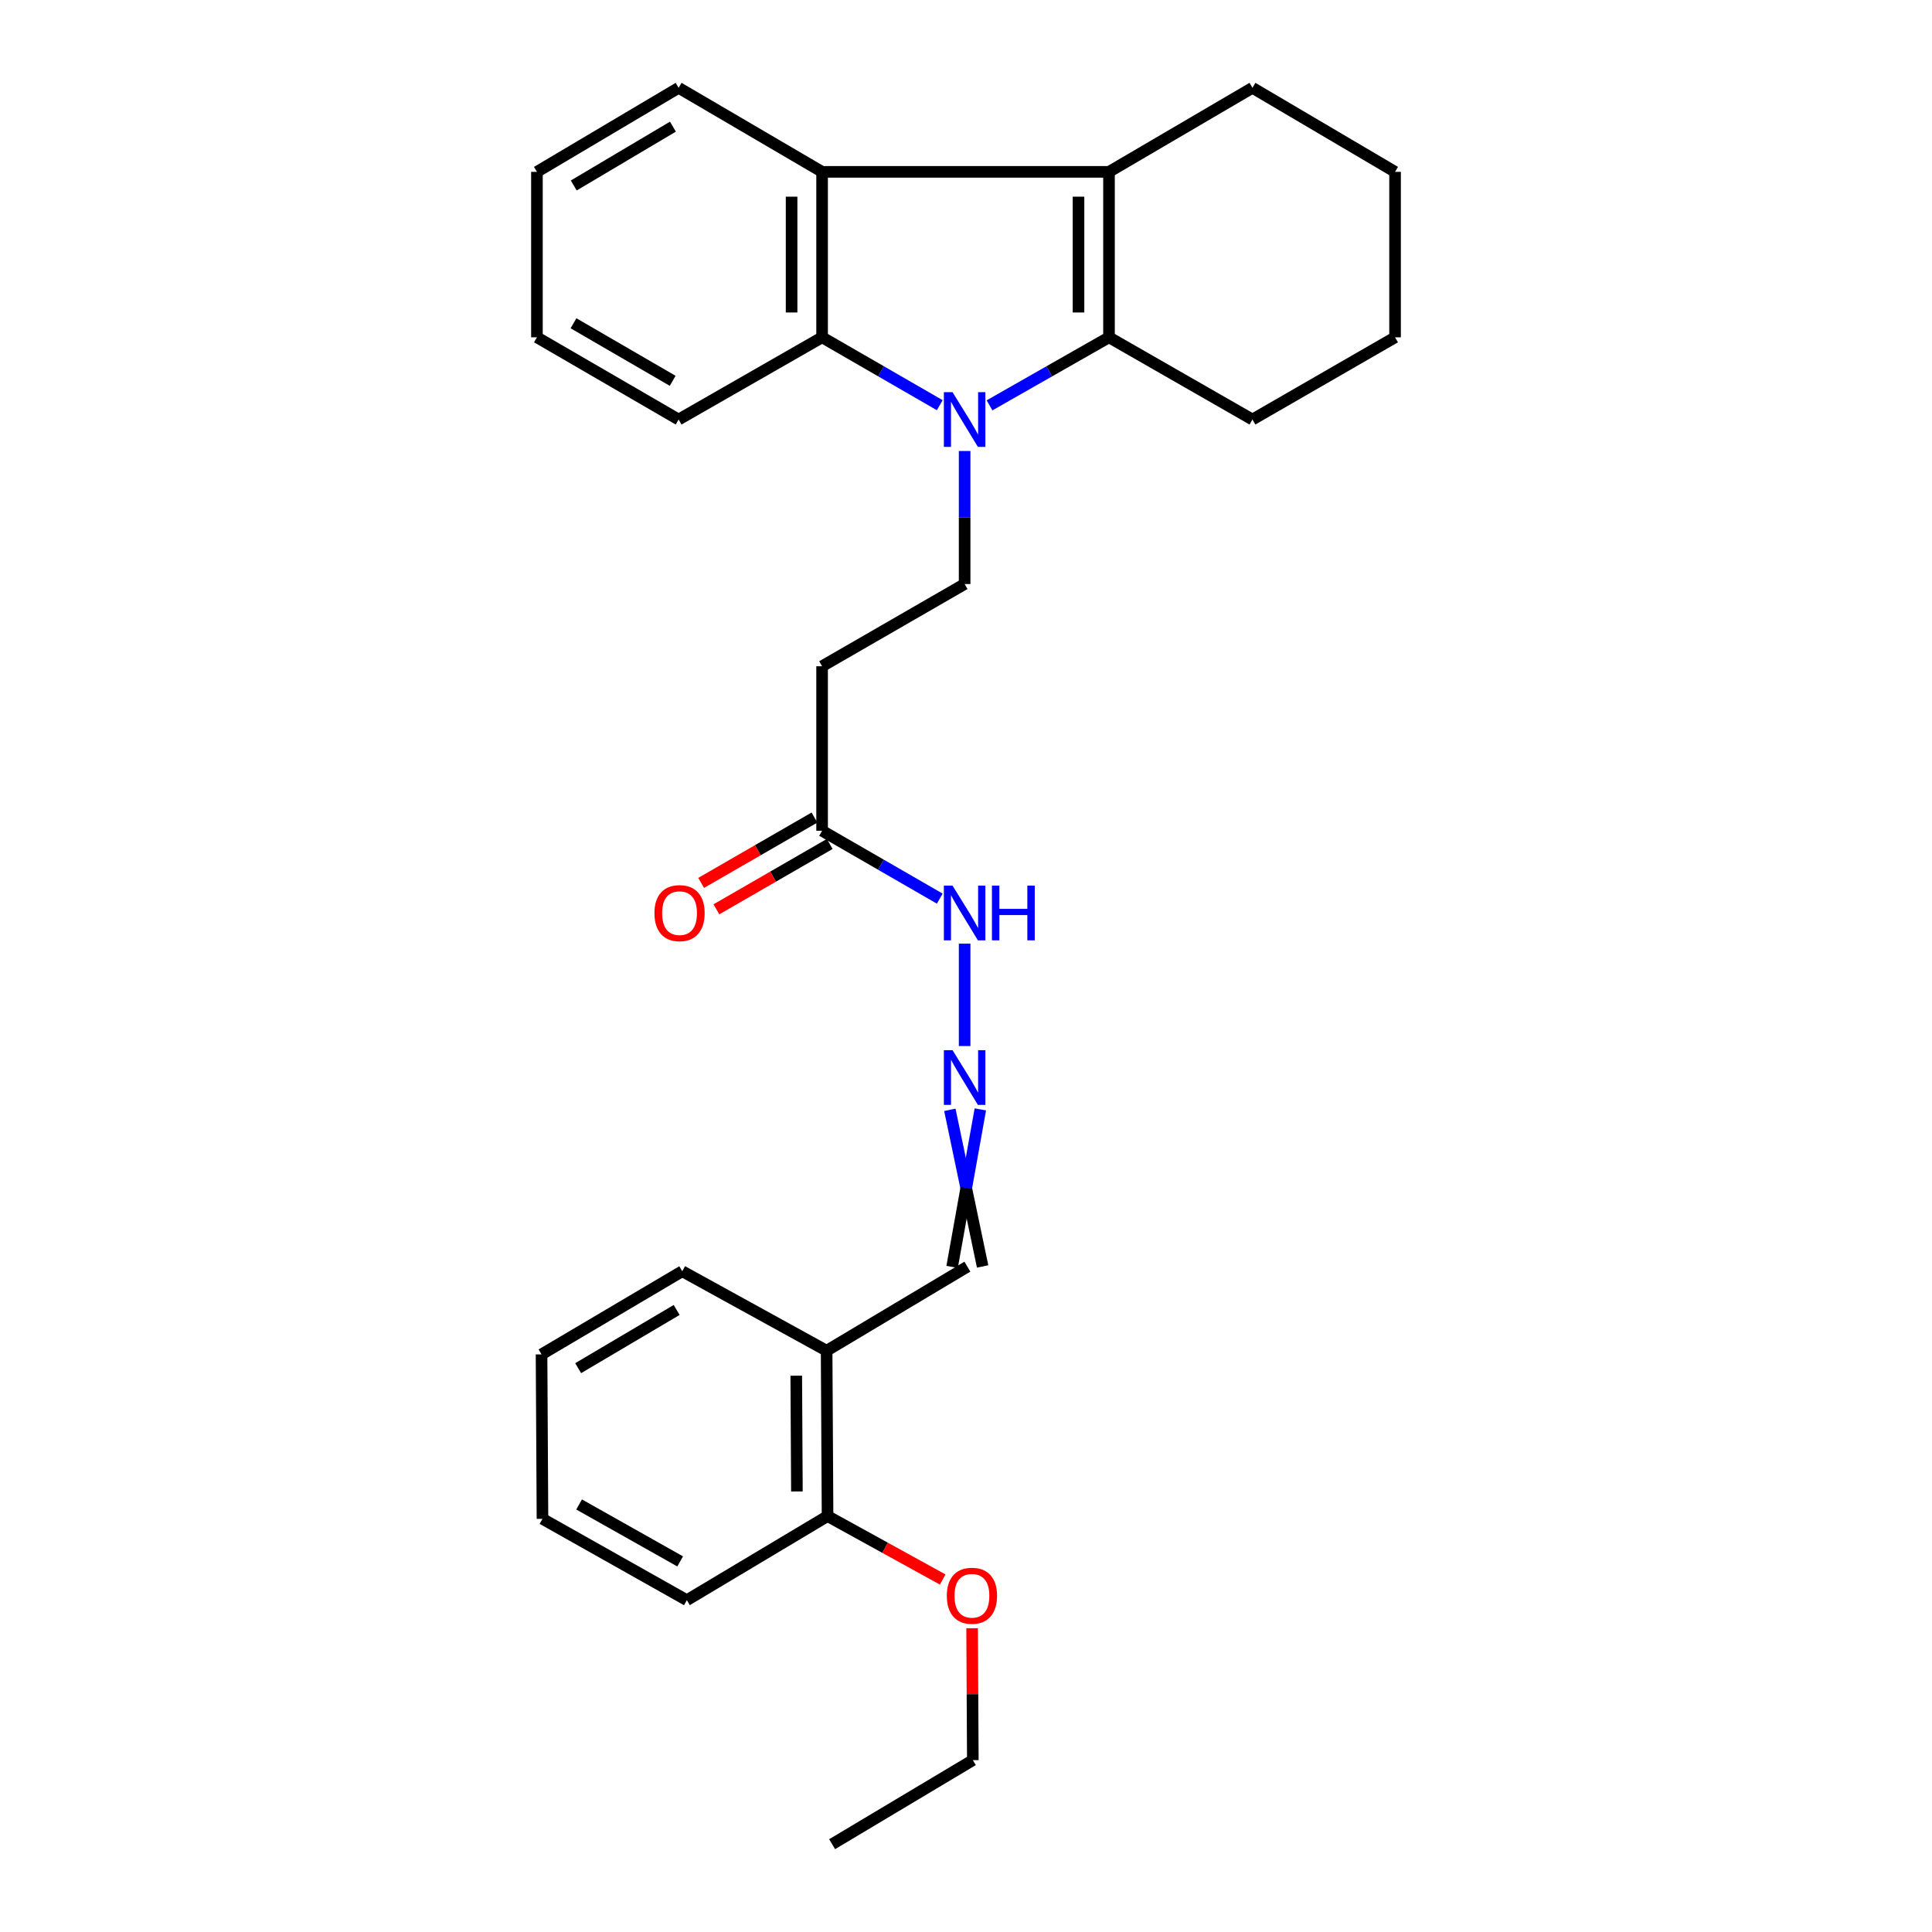 <?xml version='1.0' encoding='iso-8859-1'?>
<svg version='1.1' baseProfile='full'
              xmlns='http://www.w3.org/2000/svg'
                      xmlns:rdkit='http://www.rdkit.org/xml'
                      xmlns:xlink='http://www.w3.org/1999/xlink'
                  xml:space='preserve'
width='1000px' height='1000px' viewBox='0 0 1000 1000'>
<!-- END OF HEADER -->
<rect style='opacity:1.0;fill:#FFFFFF;stroke:none' width='1000' height='1000' x='0' y='0'> </rect>
<path class='bond-0' d='M 512.179,209.808 L 543.099,192.2' style='fill:none;fill-rule:evenodd;stroke:#0000FF;stroke-width:6px;stroke-linecap:butt;stroke-linejoin:miter;stroke-opacity:1' />
<path class='bond-0' d='M 543.099,192.2 L 574.019,174.592' style='fill:none;fill-rule:evenodd;stroke:#000000;stroke-width:6px;stroke-linecap:butt;stroke-linejoin:miter;stroke-opacity:1' />
<path class='bond-2' d='M 486.42,209.725 L 455.968,192.158' style='fill:none;fill-rule:evenodd;stroke:#0000FF;stroke-width:6px;stroke-linecap:butt;stroke-linejoin:miter;stroke-opacity:1' />
<path class='bond-2' d='M 455.968,192.158 L 425.516,174.592' style='fill:none;fill-rule:evenodd;stroke:#000000;stroke-width:6px;stroke-linecap:butt;stroke-linejoin:miter;stroke-opacity:1' />
<path class='bond-4' d='M 499.29,233.438 L 499.29,267.868' style='fill:none;fill-rule:evenodd;stroke:#0000FF;stroke-width:6px;stroke-linecap:butt;stroke-linejoin:miter;stroke-opacity:1' />
<path class='bond-4' d='M 499.29,267.868 L 499.29,302.299' style='fill:none;fill-rule:evenodd;stroke:#000000;stroke-width:6px;stroke-linecap:butt;stroke-linejoin:miter;stroke-opacity:1' />
<path class='bond-1' d='M 574.019,174.592 L 574.019,88.951' style='fill:none;fill-rule:evenodd;stroke:#000000;stroke-width:6px;stroke-linecap:butt;stroke-linejoin:miter;stroke-opacity:1' />
<path class='bond-1' d='M 558.231,161.745 L 558.231,101.797' style='fill:none;fill-rule:evenodd;stroke:#000000;stroke-width:6px;stroke-linecap:butt;stroke-linejoin:miter;stroke-opacity:1' />
<path class='bond-13' d='M 574.019,174.592 L 648.267,217.149' style='fill:none;fill-rule:evenodd;stroke:#000000;stroke-width:6px;stroke-linecap:butt;stroke-linejoin:miter;stroke-opacity:1' />
<path class='bond-14' d='M 574.019,88.951 L 648.267,45.455' style='fill:none;fill-rule:evenodd;stroke:#000000;stroke-width:6px;stroke-linecap:butt;stroke-linejoin:miter;stroke-opacity:1' />
<path class='bond-28' d='M 574.019,88.951 L 425.516,88.951' style='fill:none;fill-rule:evenodd;stroke:#000000;stroke-width:6px;stroke-linecap:butt;stroke-linejoin:miter;stroke-opacity:1' />
<path class='bond-3' d='M 425.516,174.592 L 425.516,88.951' style='fill:none;fill-rule:evenodd;stroke:#000000;stroke-width:6px;stroke-linecap:butt;stroke-linejoin:miter;stroke-opacity:1' />
<path class='bond-3' d='M 409.728,161.745 L 409.728,101.797' style='fill:none;fill-rule:evenodd;stroke:#000000;stroke-width:6px;stroke-linecap:butt;stroke-linejoin:miter;stroke-opacity:1' />
<path class='bond-15' d='M 425.516,174.592 L 351.251,217.149' style='fill:none;fill-rule:evenodd;stroke:#000000;stroke-width:6px;stroke-linecap:butt;stroke-linejoin:miter;stroke-opacity:1' />
<path class='bond-16' d='M 425.516,88.951 L 351.251,45.455' style='fill:none;fill-rule:evenodd;stroke:#000000;stroke-width:6px;stroke-linecap:butt;stroke-linejoin:miter;stroke-opacity:1' />
<path class='bond-5' d='M 499.29,302.299 L 425.516,344.848' style='fill:none;fill-rule:evenodd;stroke:#000000;stroke-width:6px;stroke-linecap:butt;stroke-linejoin:miter;stroke-opacity:1' />
<path class='bond-6' d='M 425.516,344.848 L 425.516,429.998' style='fill:none;fill-rule:evenodd;stroke:#000000;stroke-width:6px;stroke-linecap:butt;stroke-linejoin:miter;stroke-opacity:1' />
<path class='bond-9' d='M 425.516,429.998 L 455.968,447.565' style='fill:none;fill-rule:evenodd;stroke:#000000;stroke-width:6px;stroke-linecap:butt;stroke-linejoin:miter;stroke-opacity:1' />
<path class='bond-9' d='M 455.968,447.565 L 486.42,465.131' style='fill:none;fill-rule:evenodd;stroke:#0000FF;stroke-width:6px;stroke-linecap:butt;stroke-linejoin:miter;stroke-opacity:1' />
<path class='bond-11' d='M 421.572,423.16 L 392.245,440.075' style='fill:none;fill-rule:evenodd;stroke:#000000;stroke-width:6px;stroke-linecap:butt;stroke-linejoin:miter;stroke-opacity:1' />
<path class='bond-11' d='M 392.245,440.075 L 362.918,456.991' style='fill:none;fill-rule:evenodd;stroke:#FF0000;stroke-width:6px;stroke-linecap:butt;stroke-linejoin:miter;stroke-opacity:1' />
<path class='bond-11' d='M 429.46,436.836 L 400.133,453.751' style='fill:none;fill-rule:evenodd;stroke:#000000;stroke-width:6px;stroke-linecap:butt;stroke-linejoin:miter;stroke-opacity:1' />
<path class='bond-11' d='M 400.133,453.751 L 370.807,470.667' style='fill:none;fill-rule:evenodd;stroke:#FF0000;stroke-width:6px;stroke-linecap:butt;stroke-linejoin:miter;stroke-opacity:1' />
<path class='bond-7' d='M 499.29,541.434 L 499.29,488.437' style='fill:none;fill-rule:evenodd;stroke:#0000FF;stroke-width:6px;stroke-linecap:butt;stroke-linejoin:miter;stroke-opacity:1' />
<path class='bond-12' d='M 491.637,574.445 L 500.121,614.978' style='fill:none;fill-rule:evenodd;stroke:#0000FF;stroke-width:6px;stroke-linecap:butt;stroke-linejoin:miter;stroke-opacity:1' />
<path class='bond-12' d='M 500.121,614.978 L 508.604,655.511' style='fill:none;fill-rule:evenodd;stroke:#000000;stroke-width:6px;stroke-linecap:butt;stroke-linejoin:miter;stroke-opacity:1' />
<path class='bond-12' d='M 507.424,574.216 L 500.121,614.978' style='fill:none;fill-rule:evenodd;stroke:#0000FF;stroke-width:6px;stroke-linecap:butt;stroke-linejoin:miter;stroke-opacity:1' />
<path class='bond-12' d='M 500.121,614.978 L 492.817,655.74' style='fill:none;fill-rule:evenodd;stroke:#000000;stroke-width:6px;stroke-linecap:butt;stroke-linejoin:miter;stroke-opacity:1' />
<path class='bond-8' d='M 427.858,699.131 L 500.71,655.626' style='fill:none;fill-rule:evenodd;stroke:#000000;stroke-width:6px;stroke-linecap:butt;stroke-linejoin:miter;stroke-opacity:1' />
<path class='bond-10' d='M 427.858,699.131 L 428.34,784.728' style='fill:none;fill-rule:evenodd;stroke:#000000;stroke-width:6px;stroke-linecap:butt;stroke-linejoin:miter;stroke-opacity:1' />
<path class='bond-10' d='M 412.142,712.059 L 412.48,771.977' style='fill:none;fill-rule:evenodd;stroke:#000000;stroke-width:6px;stroke-linecap:butt;stroke-linejoin:miter;stroke-opacity:1' />
<path class='bond-18' d='M 427.858,699.131 L 353.128,657.985' style='fill:none;fill-rule:evenodd;stroke:#000000;stroke-width:6px;stroke-linecap:butt;stroke-linejoin:miter;stroke-opacity:1' />
<path class='bond-17' d='M 428.34,784.728 L 458.139,801.138' style='fill:none;fill-rule:evenodd;stroke:#000000;stroke-width:6px;stroke-linecap:butt;stroke-linejoin:miter;stroke-opacity:1' />
<path class='bond-17' d='M 458.139,801.138 L 487.937,817.548' style='fill:none;fill-rule:evenodd;stroke:#FF0000;stroke-width:6px;stroke-linecap:butt;stroke-linejoin:miter;stroke-opacity:1' />
<path class='bond-19' d='M 428.34,784.728 L 355.513,828.25' style='fill:none;fill-rule:evenodd;stroke:#000000;stroke-width:6px;stroke-linecap:butt;stroke-linejoin:miter;stroke-opacity:1' />
<path class='bond-22' d='M 648.267,217.149 L 722.085,174.592' style='fill:none;fill-rule:evenodd;stroke:#000000;stroke-width:6px;stroke-linecap:butt;stroke-linejoin:miter;stroke-opacity:1' />
<path class='bond-30' d='M 648.267,45.455 L 722.085,88.951' style='fill:none;fill-rule:evenodd;stroke:#000000;stroke-width:6px;stroke-linecap:butt;stroke-linejoin:miter;stroke-opacity:1' />
<path class='bond-24' d='M 351.251,217.149 L 277.915,174.592' style='fill:none;fill-rule:evenodd;stroke:#000000;stroke-width:6px;stroke-linecap:butt;stroke-linejoin:miter;stroke-opacity:1' />
<path class='bond-24' d='M 348.175,197.11 L 296.84,167.32' style='fill:none;fill-rule:evenodd;stroke:#000000;stroke-width:6px;stroke-linecap:butt;stroke-linejoin:miter;stroke-opacity:1' />
<path class='bond-29' d='M 351.251,45.455 L 277.915,88.951' style='fill:none;fill-rule:evenodd;stroke:#000000;stroke-width:6px;stroke-linecap:butt;stroke-linejoin:miter;stroke-opacity:1' />
<path class='bond-29' d='M 348.304,65.558 L 296.97,96.005' style='fill:none;fill-rule:evenodd;stroke:#000000;stroke-width:6px;stroke-linecap:butt;stroke-linejoin:miter;stroke-opacity:1' />
<path class='bond-20' d='M 503.162,842.771 L 503.348,876.91' style='fill:none;fill-rule:evenodd;stroke:#FF0000;stroke-width:6px;stroke-linecap:butt;stroke-linejoin:miter;stroke-opacity:1' />
<path class='bond-20' d='M 503.348,876.91 L 503.535,911.049' style='fill:none;fill-rule:evenodd;stroke:#000000;stroke-width:6px;stroke-linecap:butt;stroke-linejoin:miter;stroke-opacity:1' />
<path class='bond-26' d='M 353.128,657.985 L 280.301,701.025' style='fill:none;fill-rule:evenodd;stroke:#000000;stroke-width:6px;stroke-linecap:butt;stroke-linejoin:miter;stroke-opacity:1' />
<path class='bond-26' d='M 350.236,678.033 L 299.258,708.161' style='fill:none;fill-rule:evenodd;stroke:#000000;stroke-width:6px;stroke-linecap:butt;stroke-linejoin:miter;stroke-opacity:1' />
<path class='bond-31' d='M 355.513,828.25 L 280.784,786.149' style='fill:none;fill-rule:evenodd;stroke:#000000;stroke-width:6px;stroke-linecap:butt;stroke-linejoin:miter;stroke-opacity:1' />
<path class='bond-31' d='M 352.053,808.18 L 299.742,778.709' style='fill:none;fill-rule:evenodd;stroke:#000000;stroke-width:6px;stroke-linecap:butt;stroke-linejoin:miter;stroke-opacity:1' />
<path class='bond-25' d='M 503.535,911.049 L 430.708,954.545' style='fill:none;fill-rule:evenodd;stroke:#000000;stroke-width:6px;stroke-linecap:butt;stroke-linejoin:miter;stroke-opacity:1' />
<path class='bond-21' d='M 722.085,88.951 L 722.085,174.592' style='fill:none;fill-rule:evenodd;stroke:#000000;stroke-width:6px;stroke-linecap:butt;stroke-linejoin:miter;stroke-opacity:1' />
<path class='bond-23' d='M 277.915,88.951 L 277.915,174.592' style='fill:none;fill-rule:evenodd;stroke:#000000;stroke-width:6px;stroke-linecap:butt;stroke-linejoin:miter;stroke-opacity:1' />
<path class='bond-27' d='M 280.301,701.025 L 280.784,786.149' style='fill:none;fill-rule:evenodd;stroke:#000000;stroke-width:6px;stroke-linecap:butt;stroke-linejoin:miter;stroke-opacity:1' />
<path  class='atom-0' d='M 493.03 202.989
L 502.31 217.989
Q 503.23 219.469, 504.71 222.149
Q 506.19 224.829, 506.27 224.989
L 506.27 202.989
L 510.03 202.989
L 510.03 231.309
L 506.15 231.309
L 496.19 214.909
Q 495.03 212.989, 493.79 210.789
Q 492.59 208.589, 492.23 207.909
L 492.23 231.309
L 488.55 231.309
L 488.55 202.989
L 493.03 202.989
' fill='#0000FF'/>
<path  class='atom-8' d='M 493.03 543.563
L 502.31 558.563
Q 503.23 560.043, 504.71 562.723
Q 506.19 565.403, 506.27 565.563
L 506.27 543.563
L 510.03 543.563
L 510.03 571.883
L 506.15 571.883
L 496.19 555.483
Q 495.03 553.563, 493.79 551.363
Q 492.59 549.163, 492.23 548.483
L 492.23 571.883
L 488.55 571.883
L 488.55 543.563
L 493.03 543.563
' fill='#0000FF'/>
<path  class='atom-10' d='M 493.03 458.395
L 502.31 473.395
Q 503.23 474.875, 504.71 477.555
Q 506.19 480.235, 506.27 480.395
L 506.27 458.395
L 510.03 458.395
L 510.03 486.715
L 506.15 486.715
L 496.19 470.315
Q 495.03 468.395, 493.79 466.195
Q 492.59 463.995, 492.23 463.315
L 492.23 486.715
L 488.55 486.715
L 488.55 458.395
L 493.03 458.395
' fill='#0000FF'/>
<path  class='atom-10' d='M 513.43 458.395
L 517.27 458.395
L 517.27 470.435
L 531.75 470.435
L 531.75 458.395
L 535.59 458.395
L 535.59 486.715
L 531.75 486.715
L 531.75 473.635
L 517.27 473.635
L 517.27 486.715
L 513.43 486.715
L 513.43 458.395
' fill='#0000FF'/>
<path  class='atom-12' d='M 338.733 472.635
Q 338.733 465.835, 342.093 462.035
Q 345.453 458.235, 351.733 458.235
Q 358.013 458.235, 361.373 462.035
Q 364.733 465.835, 364.733 472.635
Q 364.733 479.515, 361.333 483.435
Q 357.933 487.315, 351.733 487.315
Q 345.493 487.315, 342.093 483.435
Q 338.733 479.555, 338.733 472.635
M 351.733 484.115
Q 356.053 484.115, 358.373 481.235
Q 360.733 478.315, 360.733 472.635
Q 360.733 467.075, 358.373 464.275
Q 356.053 461.435, 351.733 461.435
Q 347.413 461.435, 345.053 464.235
Q 342.733 467.035, 342.733 472.635
Q 342.733 478.355, 345.053 481.235
Q 347.413 484.115, 351.733 484.115
' fill='#FF0000'/>
<path  class='atom-18' d='M 490.07 825.962
Q 490.07 819.162, 493.43 815.362
Q 496.79 811.562, 503.07 811.562
Q 509.35 811.562, 512.71 815.362
Q 516.07 819.162, 516.07 825.962
Q 516.07 832.842, 512.67 836.762
Q 509.27 840.642, 503.07 840.642
Q 496.83 840.642, 493.43 836.762
Q 490.07 832.882, 490.07 825.962
M 503.07 837.442
Q 507.39 837.442, 509.71 834.562
Q 512.07 831.642, 512.07 825.962
Q 512.07 820.402, 509.71 817.602
Q 507.39 814.762, 503.07 814.762
Q 498.75 814.762, 496.39 817.562
Q 494.07 820.362, 494.07 825.962
Q 494.07 831.682, 496.39 834.562
Q 498.75 837.442, 503.07 837.442
' fill='#FF0000'/>
</svg>
